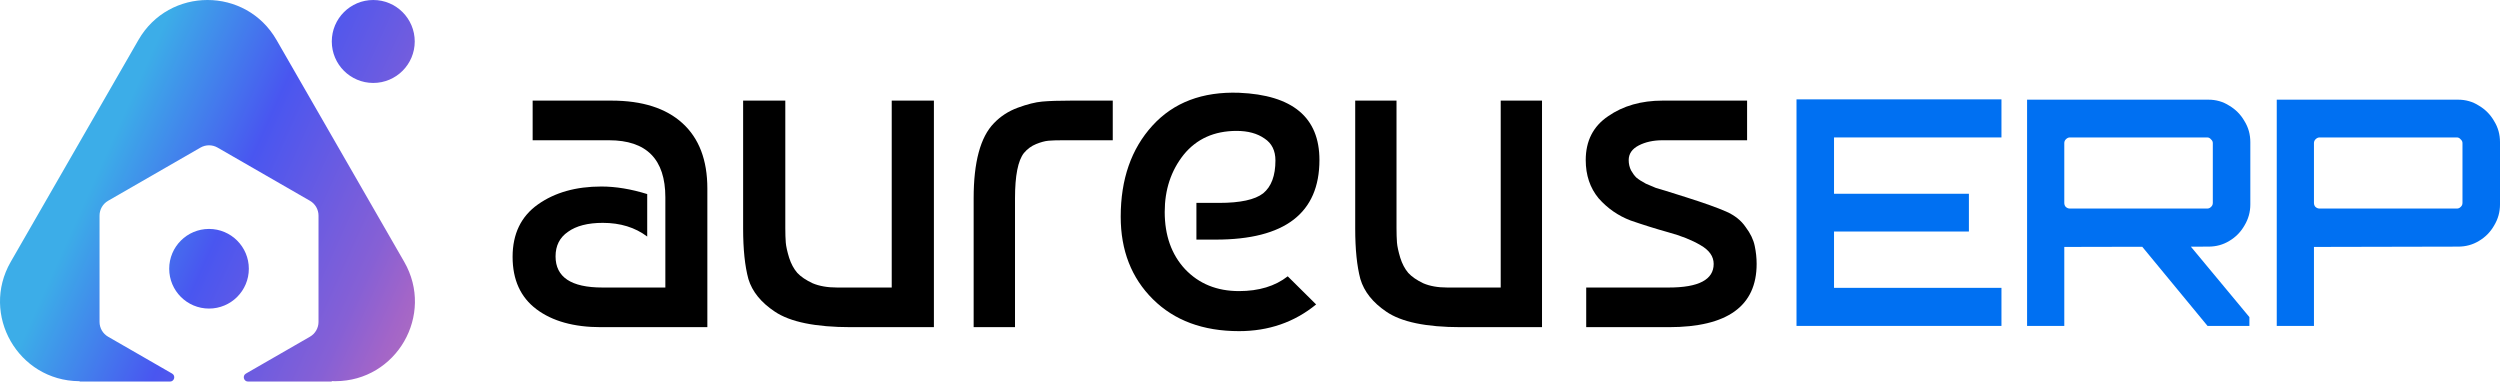 <svg width="629" height="96" viewBox="0 0 629 96" fill="none" xmlns="http://www.w3.org/2000/svg">
<path d="M439.568 25.314V35.289H418.308C415.986 35.289 413.984 35.725 412.303 36.596C410.621 37.467 409.78 38.694 409.78 40.277C409.78 41.227 409.98 42.098 410.381 42.889C410.781 43.602 411.222 44.196 411.702 44.671C412.263 45.146 413.063 45.66 414.104 46.215C415.225 46.69 416.066 47.046 416.627 47.283C417.267 47.441 419.83 48.233 424.314 49.658C428.798 51.083 432.121 52.271 434.283 53.221C436.445 54.171 438.087 55.477 439.208 57.139C440.409 58.723 441.169 60.306 441.49 61.889C441.81 63.394 441.97 64.898 441.97 66.402C441.97 77.01 434.603 82.314 419.87 82.314H399.09V72.34H419.87C427.397 72.34 431.16 70.36 431.16 66.402C431.16 64.502 430.039 62.919 427.797 61.652C425.635 60.385 422.953 59.316 419.75 58.446C416.627 57.575 413.464 56.585 410.261 55.477C407.138 54.289 404.455 52.429 402.213 49.896C400.051 47.283 398.97 44.077 398.97 40.277C398.97 35.448 400.852 31.767 404.615 29.233C408.379 26.621 412.943 25.314 418.308 25.314H439.568Z" fill="black"/>
<path d="M387.97 82.314H367.541C358.802 82.314 352.543 81.008 348.764 78.396C345.379 76.1 343.214 73.369 342.269 70.202C341.403 66.956 340.97 62.721 340.97 57.496V25.314H351.362V57.377C351.362 58.802 351.402 60.029 351.48 61.058C351.559 62.008 351.835 63.275 352.307 64.858C352.779 66.362 353.448 67.629 354.314 68.658C355.18 69.608 356.44 70.479 358.093 71.271C359.747 71.983 361.754 72.34 364.116 72.34H377.578V25.314H387.97V82.314Z" fill="black"/>
<path d="M311.732 23.339C325.224 23.899 331.97 29.537 331.97 40.252C331.97 53.607 323.28 60.284 305.899 60.284H301.018V51.048H306.732C312.05 51.048 315.74 50.248 317.804 48.649C319.867 46.97 320.899 44.211 320.899 40.372C320.899 37.893 319.986 36.054 318.161 34.855C316.335 33.575 313.994 32.935 311.137 32.935C305.502 32.935 301.058 34.935 297.804 38.933C294.629 42.931 293.042 47.729 293.042 53.327C293.042 59.245 294.748 64.043 298.161 67.721C301.653 71.399 306.177 73.239 311.732 73.239C316.732 73.239 320.819 71.999 323.994 69.52L331.137 76.597C325.661 81.075 319.192 83.314 311.732 83.314C302.684 83.314 295.462 80.636 290.065 75.278C284.669 69.92 281.97 63.003 281.97 54.526C281.97 45.09 284.629 37.453 289.946 31.616C295.264 25.778 302.526 23.02 311.732 23.339Z" fill="black"/>
<path d="M244.97 82.314V49.896C244.97 40.791 246.665 34.498 250.055 31.015C251.71 29.273 253.72 27.966 256.085 27.096C258.45 26.225 260.499 25.71 262.234 25.552C264.047 25.394 266.49 25.314 269.565 25.314H279.97V35.289H267.436C265.86 35.289 264.638 35.329 263.771 35.408C262.904 35.487 261.879 35.764 260.697 36.239C259.514 36.715 258.489 37.467 257.622 38.496C256.124 40.396 255.376 44.196 255.376 49.896V82.314H244.97Z" fill="black"/>
<path d="M234.97 82.314H214.106C205.181 82.314 198.789 81.008 194.93 78.396C191.473 76.1 189.262 73.369 188.297 70.202C187.412 66.956 186.97 62.721 186.97 57.496V25.314H197.583V57.377C197.583 58.802 197.623 60.029 197.704 61.058C197.784 62.008 198.066 63.275 198.548 64.858C199.031 66.362 199.714 67.629 200.598 68.658C201.483 69.608 202.769 70.479 204.458 71.271C206.146 71.983 208.196 72.34 210.608 72.34H224.357V25.314H234.97V82.314Z" fill="black"/>
<path d="M162.838 48.827V59.514C159.795 57.219 156.072 56.071 151.669 56.071C147.906 56.071 144.983 56.823 142.902 58.327C140.82 59.752 139.779 61.81 139.779 64.502C139.779 69.727 143.702 72.34 151.549 72.34H167.402V49.658C167.402 40.079 162.678 35.289 153.23 35.289H134.014V25.314H153.831C161.597 25.314 167.562 27.215 171.725 31.015C175.889 34.815 177.97 40.277 177.97 47.402V82.314H151.188C144.383 82.314 138.978 80.81 134.975 77.802C130.972 74.794 128.97 70.4 128.97 64.621C128.97 58.842 131.092 54.448 135.335 51.44C139.579 48.431 144.903 46.927 151.308 46.927C154.911 46.927 158.755 47.56 162.838 48.827Z" fill="black"/>
<path d="M104.348 10.435C104.348 16.198 99.676 20.87 93.913 20.87C88.15 20.87 83.478 16.198 83.478 10.435C83.478 4.672 88.15 0 93.913 0C99.676 0 104.348 4.672 104.348 10.435Z" fill="url(#paint0_linear_2011_43)"/>
<path d="M84.289 95.905L84.335 95.905L84.384 95.905C99.767 95.871 109.379 79.219 101.7 65.877L69.565 10.041C61.859 -3.347 42.541 -3.347 34.836 10.041L2.7 65.877C-4.956 79.18 4.577 95.772 19.88 95.905L20.047 95.906L20.035 96H42.769C43.87 96 44.26 94.542 43.306 93.992L27.199 84.718C25.865 83.95 25.044 82.528 25.044 80.99V54.245C25.044 52.706 25.865 51.285 27.199 50.517L50.445 37.132C51.773 36.367 53.409 36.367 54.738 37.132L77.984 50.517C79.317 51.285 80.139 52.706 80.139 54.245V80.99C80.139 82.528 79.317 83.95 77.984 84.718L61.877 93.992C60.923 94.542 61.312 96 62.413 96H83.478L83.472 95.874C83.662 95.885 83.825 95.893 83.957 95.897C84.116 95.903 84.23 95.905 84.289 95.905Z" fill="url(#paint1_linear_2011_43)"/>
<path d="M52.59 77.635C58.122 77.635 62.607 73.15 62.607 67.618C62.607 62.085 58.122 57.6 52.59 57.6C47.057 57.6 42.572 62.085 42.572 67.618C42.572 73.15 47.057 77.635 52.59 77.635Z" fill="url(#paint2_linear_2011_43)"/>
<path d="M452 82V25H503.567V34.579H461.44V48.75H495.376V58.25H461.44V72.421H503.567V82H452Z" fill="#0070F2"/>
<path d="M555.417 82L538.176 61.1H550.425L565.949 79.783V82H555.417ZM510.013 82V25.079H555.651C557.576 25.079 559.318 25.581 560.878 26.583C562.491 27.533 563.765 28.826 564.701 30.462C565.689 32.046 566.183 33.814 566.183 35.767V51.442C566.183 53.342 565.689 55.11 564.701 56.746C563.765 58.382 562.491 59.675 560.878 60.625C559.318 61.575 557.576 62.05 555.651 62.05L519.375 62.129V82H510.013ZM520.779 52.471H555.339C555.704 52.471 556.016 52.339 556.276 52.075C556.588 51.811 556.744 51.468 556.744 51.046V36.004C556.744 35.635 556.588 35.318 556.276 35.054C556.016 34.737 555.704 34.579 555.339 34.579H520.779C520.415 34.579 520.077 34.737 519.765 35.054C519.505 35.318 519.375 35.635 519.375 36.004V51.046C519.375 51.468 519.505 51.811 519.765 52.075C520.077 52.339 520.415 52.471 520.779 52.471Z" fill="#0070F2"/>
<path d="M572.83 82V25.079H618.468C620.392 25.079 622.135 25.581 623.695 26.583C625.307 27.533 626.582 28.826 627.518 30.462C628.506 32.046 629 33.814 629 35.767V51.442C629 53.342 628.506 55.11 627.518 56.746C626.582 58.382 625.307 59.675 623.695 60.625C622.135 61.575 620.392 62.05 618.468 62.05L582.192 62.129V82H572.83ZM583.596 52.471H618.156C618.52 52.471 618.832 52.339 619.092 52.075C619.404 51.811 619.56 51.468 619.56 51.046V36.004C619.56 35.635 619.404 35.318 619.092 35.054C618.832 34.737 618.52 34.579 618.156 34.579H583.596C583.232 34.579 582.894 34.737 582.582 35.054C582.322 35.318 582.192 35.635 582.192 36.004V51.046C582.192 51.468 582.322 51.811 582.582 52.075C582.894 52.339 583.232 52.471 583.596 52.471Z" fill="#0070F2"/>
<defs>
<linearGradient id="paint0_linear_2011_43" x1="133.699" y1="92" x2="24.699" y2="43" gradientUnits="userSpaceOnUse">
<stop stop-color="#CF8EA3"/>
<stop offset="0.295" stop-color="#A365C8"/>
<stop offset="0.397" stop-color="#8660D5"/>
<stop offset="0.716" stop-color="#4956F0"/>
<stop offset="1" stop-color="#3CADE8"/>
</linearGradient>
<linearGradient id="paint1_linear_2011_43" x1="133.699" y1="92" x2="24.699" y2="43" gradientUnits="userSpaceOnUse">
<stop stop-color="#CF8EA3"/>
<stop offset="0.295" stop-color="#A365C8"/>
<stop offset="0.397" stop-color="#8660D5"/>
<stop offset="0.716" stop-color="#4956F0"/>
<stop offset="1" stop-color="#3CADE8"/>
</linearGradient>
<linearGradient id="paint2_linear_2011_43" x1="133.699" y1="92" x2="24.699" y2="43" gradientUnits="userSpaceOnUse">
<stop stop-color="#CF8EA3"/>
<stop offset="0.295" stop-color="#A365C8"/>
<stop offset="0.397" stop-color="#8660D5"/>
<stop offset="0.716" stop-color="#4956F0"/>
<stop offset="1" stop-color="#3CADE8"/>
</linearGradient>
</defs>
</svg>
